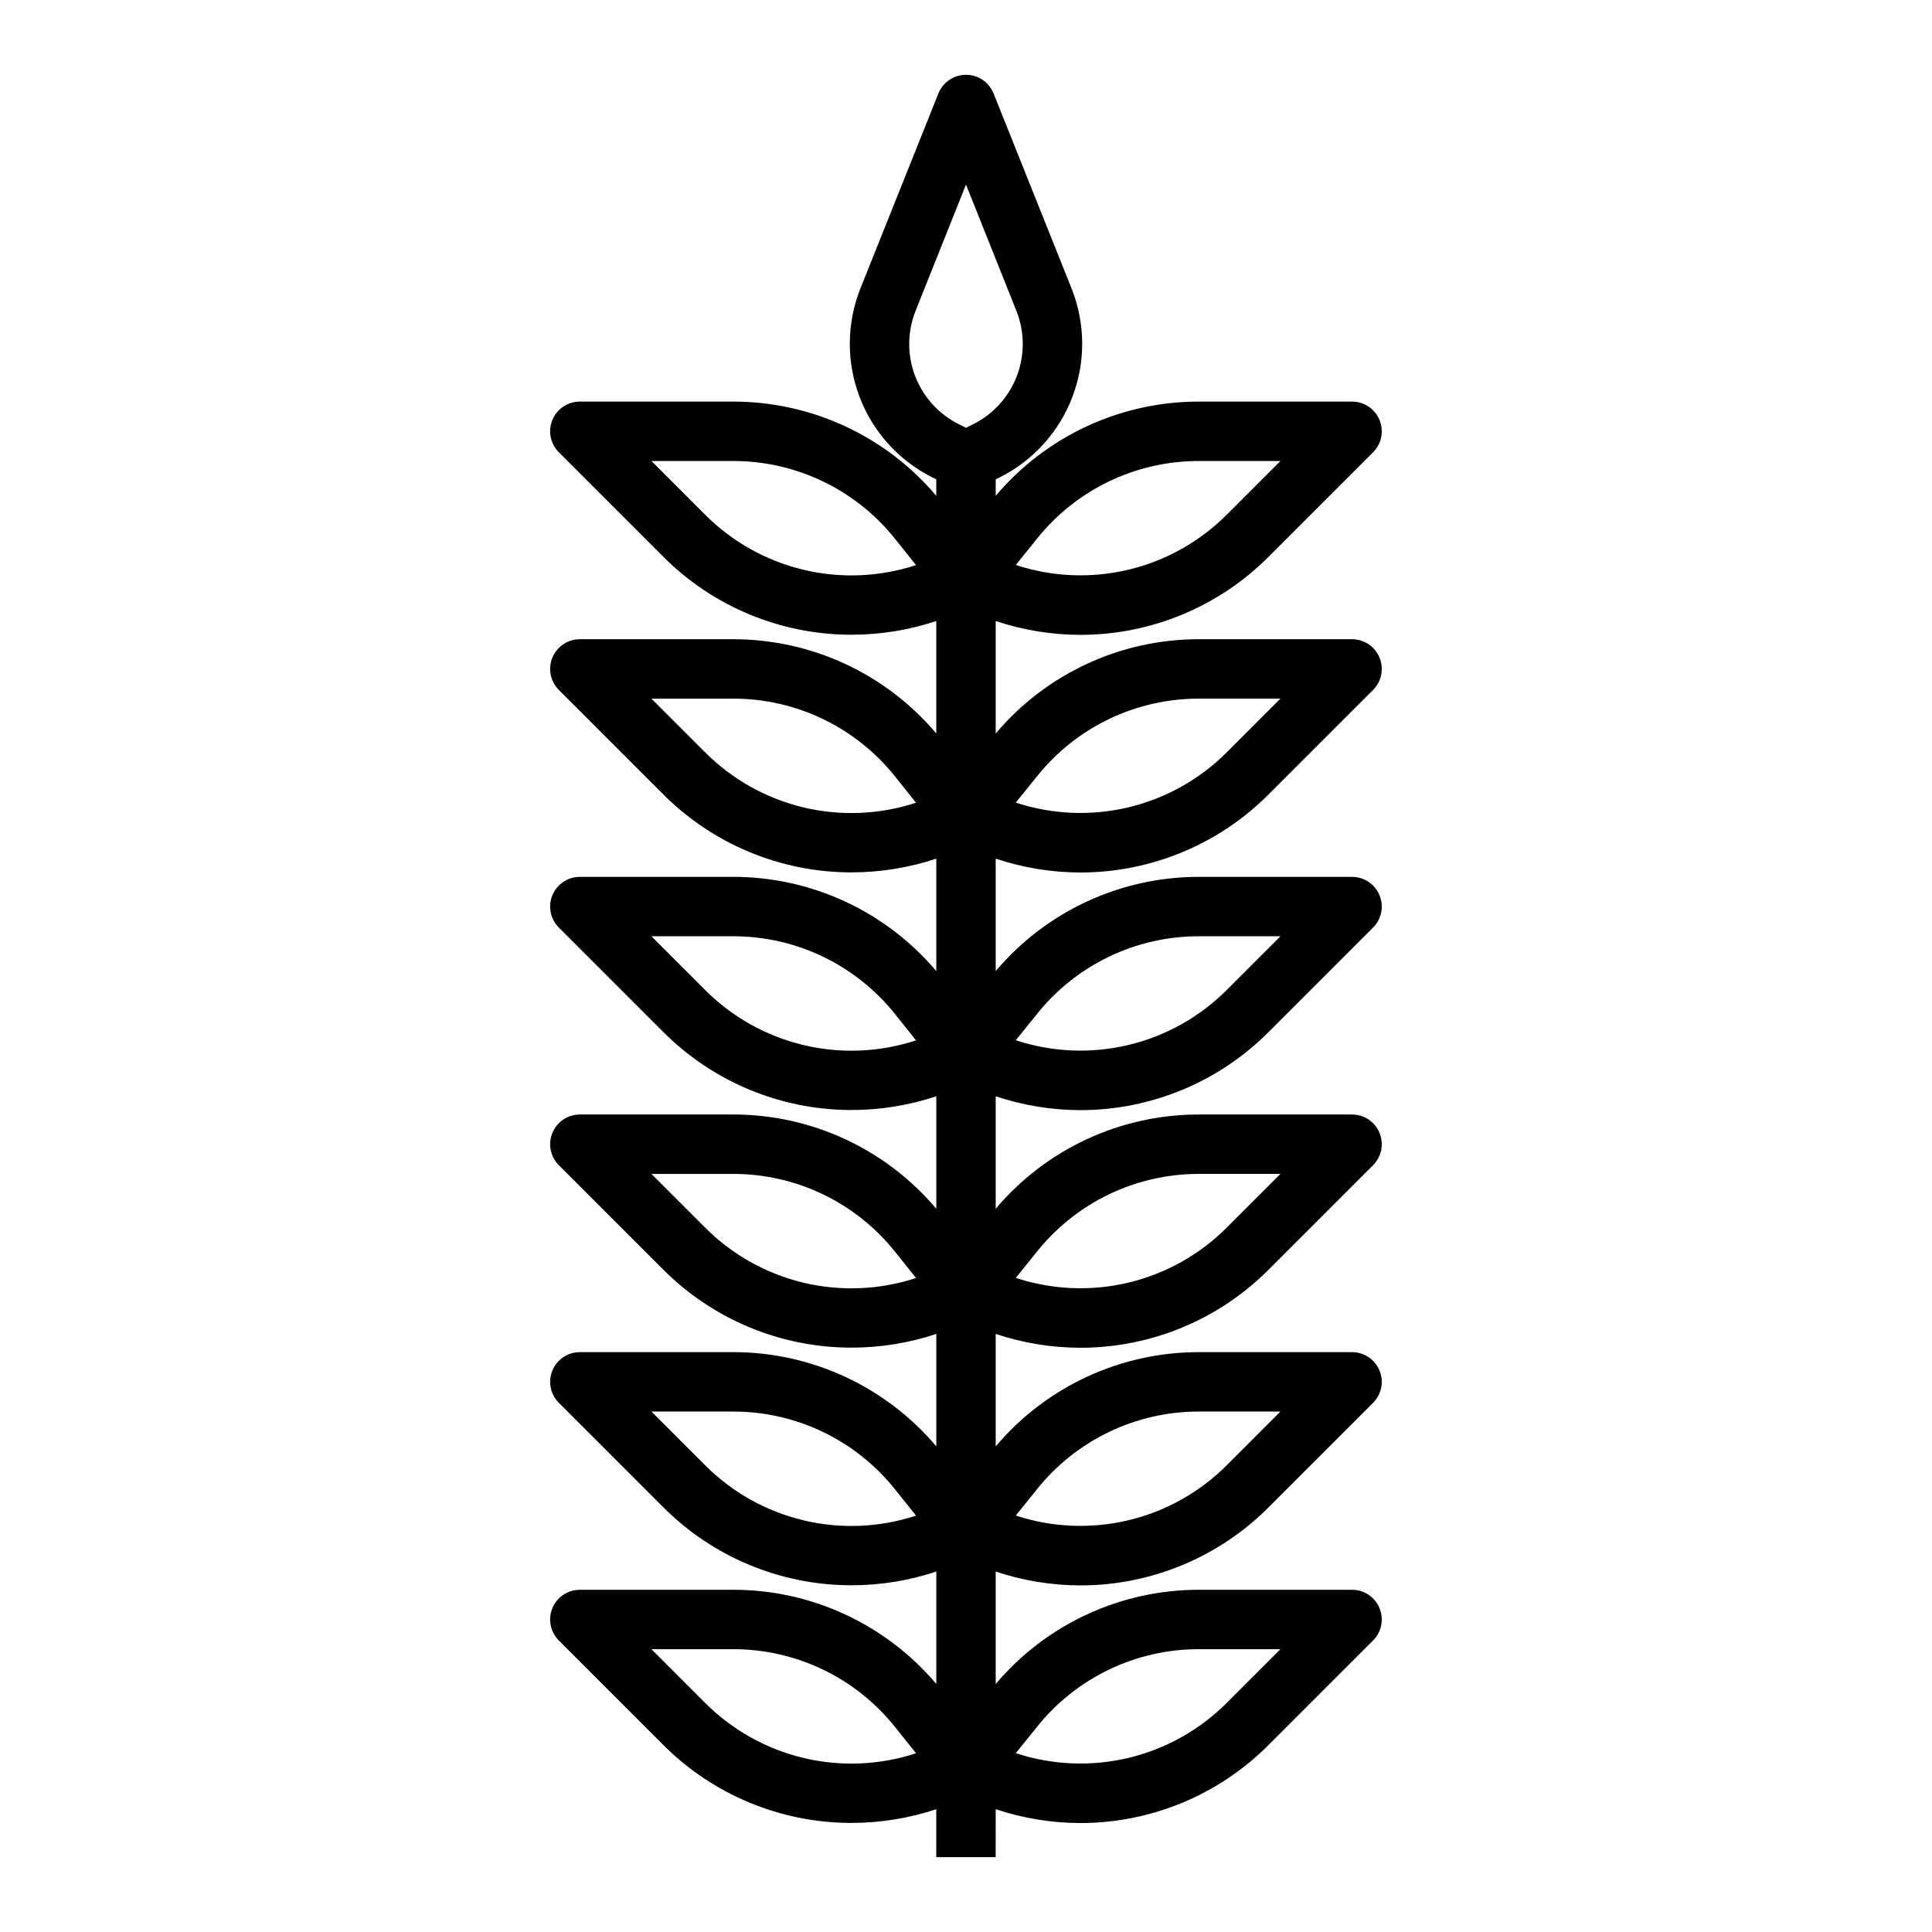 <?xml version="1.0" encoding="UTF-8"?>
<!-- Uploaded to: ICON Repo, www.iconrepo.com, Generator: ICON Repo Mixer Tools -->
<svg fill="#000000" width="800px" height="800px" version="1.1" viewBox="144 144 512 512" xmlns="http://www.w3.org/2000/svg">
 <path d="m338.24 565.31h-40.578c-3.184 0-6.055 1.918-7.273 4.859s-0.543 6.324 1.707 8.578l27.551 27.551c13.215 13.301 31.184 20.785 49.934 20.797 7.66 0.008 15.273-1.223 22.543-3.637v12.699h15.742l0.004-12.699c7.258 2.422 14.859 3.66 22.512 3.668 18.742-0.016 36.703-7.5 49.91-20.797l27.551-27.551c2.269-2.242 2.957-5.629 1.75-8.578-1.203-2.949-4.07-4.883-7.258-4.891h-40.582c-20.766-0.027-40.484 9.113-53.883 24.977v-29.805c7.258 2.422 14.859 3.66 22.512 3.668 18.742-0.016 36.703-7.5 49.91-20.797l27.551-27.551c2.269-2.242 2.957-5.629 1.75-8.578-1.203-2.949-4.07-4.883-7.258-4.891h-40.582c-20.766-0.027-40.484 9.113-53.883 24.977v-29.805c7.258 2.422 14.859 3.66 22.512 3.668 18.742-0.016 36.703-7.5 49.91-20.797l27.551-27.551c2.269-2.242 2.957-5.629 1.75-8.578-1.203-2.949-4.07-4.883-7.258-4.891h-40.582c-20.766-0.027-40.484 9.113-53.883 24.977v-29.805c7.258 2.422 14.859 3.664 22.512 3.672 18.742-0.02 36.703-7.504 49.91-20.801l27.551-27.551c2.269-2.242 2.957-5.629 1.75-8.578-1.203-2.949-4.07-4.879-7.258-4.891h-40.582c-20.766-0.027-40.484 9.113-53.883 24.977v-29.801c7.258 2.422 14.859 3.66 22.512 3.668 18.742-0.02 36.703-7.504 49.91-20.801l27.551-27.551c2.269-2.242 2.957-5.629 1.75-8.578-1.203-2.949-4.07-4.879-7.258-4.891h-40.582c-20.766-0.027-40.484 9.113-53.883 24.977v-29.801c7.258 2.422 14.859 3.66 22.512 3.668 18.742-0.02 36.703-7.504 49.91-20.797l27.551-27.551v-0.004c2.269-2.242 2.957-5.629 1.75-8.578-1.203-2.949-4.07-4.879-7.258-4.891h-40.582c-20.766-0.023-40.484 9.113-53.883 24.977v-4.367l1.219-0.605c8.793-4.457 15.609-12.035 19.113-21.25s3.445-19.406-0.164-28.582l-20.727-51.82c-1.195-2.992-4.09-4.957-7.312-4.957s-6.121 1.965-7.316 4.957l-20.727 51.82c-3.609 9.176-3.668 19.367-0.164 28.582 3.504 9.215 10.32 16.793 19.113 21.25l1.219 0.605v4.367c-13.398-15.863-33.117-25-53.883-24.977h-40.578c-3.184 0-6.055 1.918-7.273 4.859-1.219 2.941-0.543 6.328 1.707 8.578l27.551 27.551c13.215 13.301 31.184 20.789 49.934 20.801 7.66 0.004 15.273-1.223 22.543-3.637v29.805-0.004c-13.398-15.863-33.117-25.004-53.883-24.977h-40.578c-3.184 0-6.055 1.918-7.273 4.859s-0.543 6.328 1.707 8.578l27.551 27.551c13.215 13.301 31.184 20.789 49.934 20.801 7.66 0.004 15.273-1.223 22.543-3.637v29.805-0.004c-13.398-15.863-33.117-25.004-53.883-24.977h-40.578c-3.184 0-6.055 1.918-7.273 4.859-1.219 2.941-0.543 6.328 1.707 8.578l27.551 27.551c13.215 13.301 31.184 20.785 49.934 20.801 7.66 0.004 15.273-1.223 22.543-3.641v29.805c-13.398-15.863-33.117-25.004-53.883-24.977h-40.578c-3.184 0-6.055 1.918-7.273 4.859s-0.543 6.324 1.707 8.578l27.551 27.551c13.215 13.301 31.184 20.785 49.934 20.797 7.66 0.008 15.273-1.219 22.543-3.637v29.805c-13.398-15.863-33.117-25.004-53.883-24.977h-40.578c-3.184 0-6.055 1.918-7.273 4.859-1.219 2.941-0.543 6.324 1.707 8.578l27.551 27.551c13.215 13.301 31.184 20.785 49.934 20.797 7.66 0.008 15.273-1.219 22.543-3.637v29.805c-13.398-15.863-33.117-25.004-53.883-24.977zm-7.43 29.914-14.168-14.168h21.578l-0.004-0.004c16.75-0.039 32.598 7.578 43.027 20.68l5.512 6.902c-9.652 3.172-19.996 3.598-29.875 1.227-9.879-2.367-18.906-7.438-26.07-14.637zm87.914 6.535v-0.004c10.426-13.109 26.277-20.738 43.027-20.703h21.578l-14.168 14.168v0.004c-7.172 7.199-16.203 12.266-26.086 14.629s-20.227 1.93-29.879-1.25zm0-62.977v-0.004c10.426-13.109 26.277-20.734 43.027-20.703h21.578l-14.168 14.168v0.004c-7.172 7.199-16.203 12.266-26.086 14.629-9.883 2.363-20.227 1.934-29.879-1.246zm0-62.977v-0.004c10.426-13.109 26.277-20.734 43.027-20.703h21.578l-14.168 14.168v0.004c-7.172 7.199-16.203 12.266-26.086 14.629-9.883 2.363-20.227 1.93-29.879-1.246zm0-62.977v-0.004c10.426-13.109 26.277-20.734 43.027-20.703h21.578l-14.168 14.168v0.004c-7.172 7.203-16.203 12.266-26.086 14.629-9.883 2.367-20.227 1.934-29.879-1.246zm0-62.977c10.426-13.113 26.277-20.738 43.027-20.707h21.578l-14.168 14.168v0.004c-7.172 7.199-16.203 12.262-26.086 14.625-9.883 2.363-20.227 1.934-29.879-1.242zm0-62.977c10.426-13.113 26.277-20.738 43.027-20.703h21.578l-14.168 14.168c-7.172 7.199-16.203 12.266-26.086 14.629-9.883 2.363-20.227 1.934-29.879-1.246zm-32.109-60.426 13.383-33.543 13.383 33.543c2.176 5.504 2.215 11.621 0.113 17.156-2.102 5.535-6.191 10.082-11.473 12.758l-2.023 1.008-2.055-1.031c-5.273-2.68-9.355-7.227-11.449-12.754s-2.051-11.641 0.121-17.137zm-55.805 53.891-14.168-14.168h21.578-0.004c16.75-0.043 32.598 7.574 43.027 20.68l5.512 6.902c-9.652 3.172-19.996 3.594-29.875 1.227-9.879-2.371-18.906-7.438-26.07-14.641zm0 62.977-14.168-14.168h21.578l-0.004-0.004c16.75-0.039 32.598 7.578 43.027 20.684l5.512 6.902c-9.652 3.168-19.996 3.594-29.875 1.227-9.879-2.371-18.906-7.438-26.07-14.641zm0 62.977-14.168-14.168h21.578l-0.004-0.004c16.75-0.039 32.598 7.578 43.027 20.68l5.512 6.902v0.004c-9.652 3.176-19.996 3.602-29.875 1.23-9.883-2.367-18.91-7.438-26.07-14.645zm0 62.977-14.168-14.168h21.578l-0.004-0.004c16.75-0.039 32.598 7.578 43.027 20.68l5.512 6.902v0.004c-9.652 3.172-19.996 3.598-29.875 1.23-9.883-2.371-18.906-7.441-26.07-14.645zm0 62.977-14.168-14.168h21.578l-0.004-0.004c16.75-0.039 32.598 7.578 43.027 20.68l5.512 6.902v0.004c-9.652 3.172-19.996 3.598-29.875 1.227-9.883-2.367-18.906-7.438-26.07-14.641z"/>
</svg>